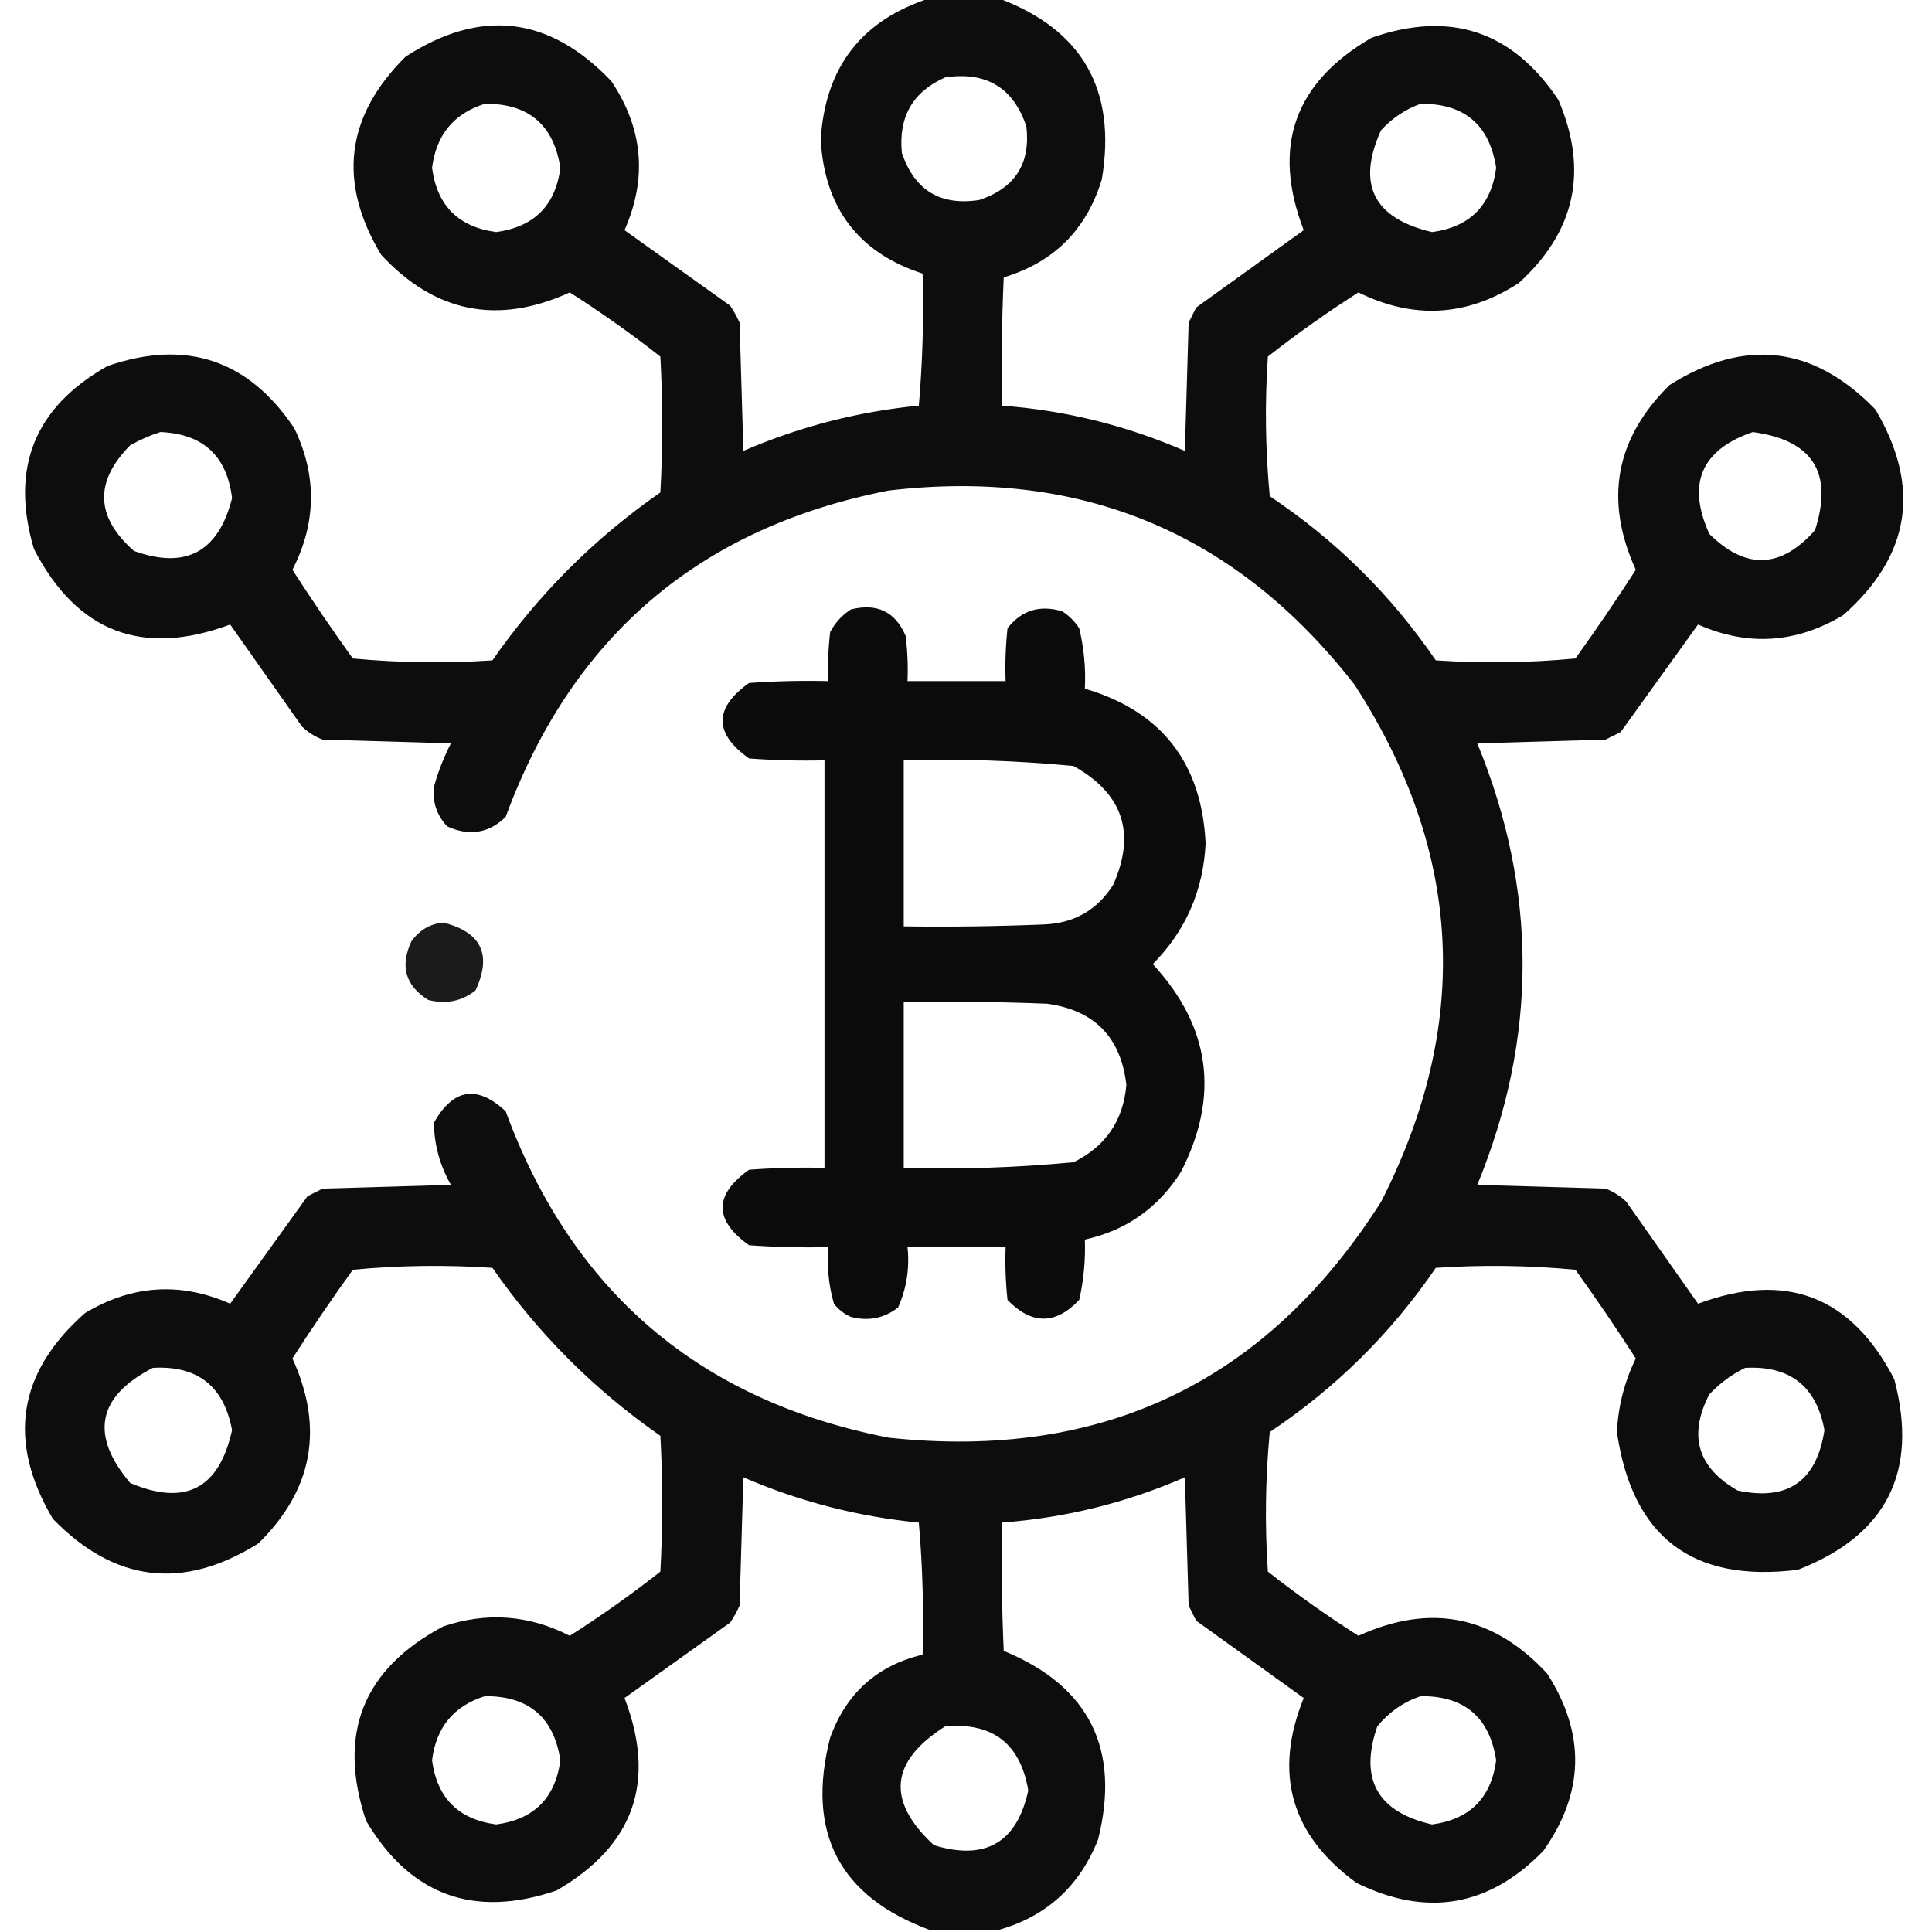 <?xml version="1.0" encoding="UTF-8"?>
<!DOCTYPE svg PUBLIC "-//W3C//DTD SVG 1.1//EN" "http://www.w3.org/Graphics/SVG/1.1/DTD/svg11.dtd">
<svg xmlns="http://www.w3.org/2000/svg" version="1.1" width="512px" height="512px" style="shape-rendering:geometricPrecision; text-rendering:geometricPrecision; image-rendering:optimizeQuality; fill-rule:evenodd; clip-rule:evenodd" xmlns:xlink="http://www.w3.org/1999/xlink">
<g><path style="opacity:0.947" fill="#000000" d="M 246.5,-0.5 C 252.5,-0.5 258.5,-0.5 264.5,-0.5C 286.81,7.771 295.977,23.77 292,47.5C 287.96,60.843 279.293,69.509 266,73.5C 265.5,84.828 265.333,96.162 265.5,107.5C 282.364,108.758 298.531,112.758 314,119.5C 314.333,108.167 314.667,96.833 315,85.5C 315.667,84.167 316.333,82.833 317,81.5C 326.5,74.667 336,67.833 345.5,61C 336.988,38.869 342.988,21.869 363.5,10C 384.358,2.731 400.858,8.231 413,26.5C 420.996,45.188 417.496,61.354 402.5,75C 388.821,83.884 374.654,84.717 360,77.5C 351.733,82.763 343.733,88.43 336,94.5C 335.167,106.847 335.334,119.18 336.5,131.5C 353.978,143.145 368.645,157.645 380.5,175C 392.847,175.833 405.18,175.666 417.5,174.5C 423.044,166.793 428.377,158.96 433.5,151C 425.084,132.489 428.084,116.155 442.5,102C 462.45,89.47 480.617,91.636 497,108.5C 509.148,129.08 506.315,147.247 488.5,163C 476.039,170.498 463.206,171.331 450,165.5C 443.167,175 436.333,184.5 429.5,194C 428.167,194.667 426.833,195.333 425.5,196C 414.167,196.333 402.833,196.667 391.5,197C 407.5,236 407.5,275 391.5,314C 402.833,314.333 414.167,314.667 425.5,315C 427.587,315.792 429.421,316.959 431,318.5C 437.333,327.5 443.667,336.5 450,345.5C 473.311,336.828 490.645,343.495 502,365.5C 508.491,390.018 499.991,406.851 476.5,416C 448.549,419.526 432.549,407.36 428.5,379.5C 428.838,372.654 430.505,366.154 433.5,360C 428.377,352.04 423.044,344.207 417.5,336.5C 405.18,335.334 392.847,335.167 380.5,336C 368.645,353.355 353.978,367.855 336.5,379.5C 335.334,391.82 335.167,404.153 336,416.5C 343.733,422.57 351.733,428.237 360,433.5C 379.114,424.789 395.78,428.123 410,443.5C 420.24,459.417 419.907,475.084 409,490.5C 394.614,505.309 378.114,508.143 359.5,499C 342.094,486.3 337.427,469.967 345.5,450C 336,443.167 326.5,436.333 317,429.5C 316.333,428.167 315.667,426.833 315,425.5C 314.667,414.167 314.333,402.833 314,391.5C 298.531,398.242 282.364,402.242 265.5,403.5C 265.333,414.838 265.5,426.172 266,437.5C 288.672,446.844 297.005,463.51 291,487.5C 286.065,499.941 277.231,507.941 264.5,511.5C 258.5,511.5 252.5,511.5 246.5,511.5C 222.398,502.634 213.565,485.634 220,460.5C 224.281,448.714 232.447,441.38 244.5,438.5C 244.832,426.814 244.499,415.148 243.5,403.5C 227.361,401.924 211.861,397.924 197,391.5C 196.667,402.833 196.333,414.167 196,425.5C 195.293,427.081 194.46,428.581 193.5,430C 184.167,436.667 174.833,443.333 165.5,450C 174.012,472.131 168.012,489.131 147.5,501C 125.563,508.468 108.729,502.301 97,482.5C 89.34,459.469 96.173,442.303 117.5,431C 129.028,427.139 140.194,427.972 151,433.5C 159.267,428.237 167.267,422.57 175,416.5C 175.667,404.5 175.667,392.5 175,380.5C 157.5,368.333 142.667,353.5 130.5,336C 118.153,335.167 105.82,335.334 93.5,336.5C 87.956,344.207 82.623,352.04 77.5,360C 85.922,378.47 82.922,394.803 68.5,409C 48.55,421.53 30.383,419.364 14,402.5C 1.852,381.92 4.685,363.753 22.5,348C 34.961,340.502 47.794,339.669 61,345.5C 67.833,336 74.667,326.5 81.5,317C 82.833,316.333 84.167,315.667 85.5,315C 96.833,314.667 108.167,314.333 119.5,314C 116.557,308.846 115.057,303.346 115,297.5C 120.122,288.454 126.455,287.454 134,294.5C 151.628,342.391 185.461,371.224 235.5,381C 292.134,387.097 335.634,366.263 366,318.5C 389.998,271.428 387.665,225.761 359,181.5C 327.67,141.157 286.503,123.99 235.5,130C 185.464,139.775 151.631,168.608 134,216.5C 129.53,220.837 124.363,221.67 118.5,219C 115.724,216.006 114.558,212.506 115,208.5C 116.113,204.492 117.613,200.659 119.5,197C 108.167,196.667 96.833,196.333 85.5,196C 83.413,195.208 81.579,194.041 80,192.5C 73.667,183.5 67.333,174.5 61,165.5C 37.684,174.169 20.35,167.502 9,145.5C 2.634,124.076 9.134,107.91 28.5,97C 49.309,89.822 65.809,95.322 78,113.5C 84.036,126.063 83.869,138.563 77.5,151C 82.623,158.96 87.956,166.793 93.5,174.5C 105.82,175.666 118.153,175.833 130.5,175C 142.667,157.5 157.5,142.667 175,130.5C 175.667,118.5 175.667,106.5 175,94.5C 167.267,88.43 159.267,82.763 151,77.5C 131.886,86.211 115.22,82.877 101,67.5C 89.44,48.263 91.606,30.763 107.5,15C 127.444,2.111 145.611,4.278 162,21.5C 170.421,34.051 171.587,47.217 165.5,61C 174.833,67.667 184.167,74.333 193.5,81C 194.46,82.419 195.293,83.919 196,85.5C 196.333,96.833 196.667,108.167 197,119.5C 211.861,113.076 227.361,109.076 243.5,107.5C 244.499,95.852 244.832,84.186 244.5,72.5C 227.516,66.986 218.516,55.152 217.5,37C 218.665,17.803 228.332,5.303 246.5,-0.5 Z M 250.5,20.5 C 261.373,18.898 268.54,23.231 272,33.5C 273.141,43.366 268.975,49.866 259.5,53C 249.19,54.593 242.357,50.426 239,40.5C 238.076,30.959 241.909,24.293 250.5,20.5 Z M 128.5,27.5 C 140.078,27.412 146.744,33.079 148.5,44.5C 147.204,54.463 141.537,60.13 131.5,61.5C 121.5,60.167 115.833,54.5 114.5,44.5C 115.585,35.759 120.251,30.093 128.5,27.5 Z M 376.5,27.5 C 388.078,27.412 394.744,33.079 396.5,44.5C 395.167,54.5 389.5,60.167 379.5,61.5C 363.971,57.844 359.471,48.844 366,34.5C 368.998,31.262 372.498,28.929 376.5,27.5 Z M 42.5,114.5 C 53.787,114.954 60.121,120.787 61.5,132C 57.904,146.286 49.238,150.953 35.5,146C 25.292,137.01 24.959,127.677 34.5,118C 37.158,116.522 39.825,115.355 42.5,114.5 Z M 464.5,114.5 C 480.395,116.63 485.895,125.297 481,140.5C 471.968,150.715 462.635,151.049 453,141.5C 446.977,128.22 450.81,119.22 464.5,114.5 Z M 40.5,362.5 C 52.32,361.817 59.32,367.317 61.5,379C 58.081,394.542 49.081,399.209 34.5,393C 23.775,380.285 25.775,370.118 40.5,362.5 Z M 462.5,362.5 C 474.362,361.866 481.362,367.366 483.5,379C 481.441,392.522 473.775,397.855 460.5,395C 449.852,388.909 447.352,380.409 453,369.5C 455.825,366.524 458.992,364.191 462.5,362.5 Z M 128.5,449.5 C 140.113,449.452 146.78,455.119 148.5,466.5C 147.167,476.5 141.5,482.167 131.5,483.5C 121.5,482.167 115.833,476.5 114.5,466.5C 115.585,457.759 120.251,452.093 128.5,449.5 Z M 376.5,449.5 C 388.078,449.412 394.744,455.079 396.5,466.5C 395.167,476.5 389.5,482.167 379.5,483.5C 365.008,480.181 360.175,471.515 365,457.5C 368.15,453.689 371.983,451.023 376.5,449.5 Z M 250.5,457.5 C 263.082,456.419 270.416,462.086 272.5,474.5C 269.486,488.327 261.153,493.16 247.5,489C 234.817,477.266 235.817,466.766 250.5,457.5 Z"/></g>
<g><path style="opacity:0.955" fill="#000000" d="M 225.5,161.5 C 232.445,159.775 237.278,162.108 240,168.5C 240.499,172.486 240.666,176.486 240.5,180.5C 249.167,180.5 257.833,180.5 266.5,180.5C 266.334,175.821 266.501,171.155 267,166.5C 270.699,161.728 275.533,160.228 281.5,162C 283.333,163.167 284.833,164.667 286,166.5C 287.271,171.754 287.771,177.087 287.5,182.5C 307.808,188.491 318.474,202.157 319.5,223.5C 318.892,236.007 314.225,246.674 305.5,255.5C 320.774,272.047 323.274,290.38 313,310.5C 306.96,320.094 298.46,326.094 287.5,328.5C 287.691,333.899 287.191,339.233 286,344.5C 279.741,351.106 273.407,351.106 267,344.5C 266.501,339.845 266.334,335.179 266.5,330.5C 257.833,330.5 249.167,330.5 240.5,330.5C 241.092,336.105 240.259,341.439 238,346.5C 234.319,349.36 230.152,350.193 225.5,349C 223.714,348.215 222.214,347.049 221,345.5C 219.612,340.628 219.112,335.628 219.5,330.5C 212.492,330.666 205.492,330.5 198.5,330C 189.167,323.333 189.167,316.667 198.5,310C 205.158,309.5 211.825,309.334 218.5,309.5C 218.5,273.5 218.5,237.5 218.5,201.5C 211.825,201.666 205.158,201.5 198.5,201C 189.167,194.333 189.167,187.667 198.5,181C 205.492,180.5 212.492,180.334 219.5,180.5C 219.334,176.154 219.501,171.821 220,167.5C 221.36,164.977 223.193,162.977 225.5,161.5 Z M 239.5,201.5 C 254.558,201.066 269.558,201.566 284.5,203C 297.607,210.32 301.107,220.82 295,234.5C 290.734,241.22 284.567,244.72 276.5,245C 264.171,245.5 251.838,245.667 239.5,245.5C 239.5,230.833 239.5,216.167 239.5,201.5 Z M 239.5,265.5 C 252.171,265.333 264.838,265.5 277.5,266C 290.049,267.716 297.049,274.883 298.5,287.5C 297.683,296.968 293.017,303.801 284.5,308C 269.558,309.434 254.558,309.934 239.5,309.5C 239.5,294.833 239.5,280.167 239.5,265.5 Z"/></g>
<g><path style="opacity:0.893" fill="#000000" d="M 117.5,244.5 C 127.6,247.034 130.433,253.034 126,262.5C 122.319,265.36 118.152,266.193 113.5,265C 107.458,261.252 105.958,256.085 109,249.5C 111.166,246.468 114,244.802 117.5,244.5 Z"/></g>
</svg>
